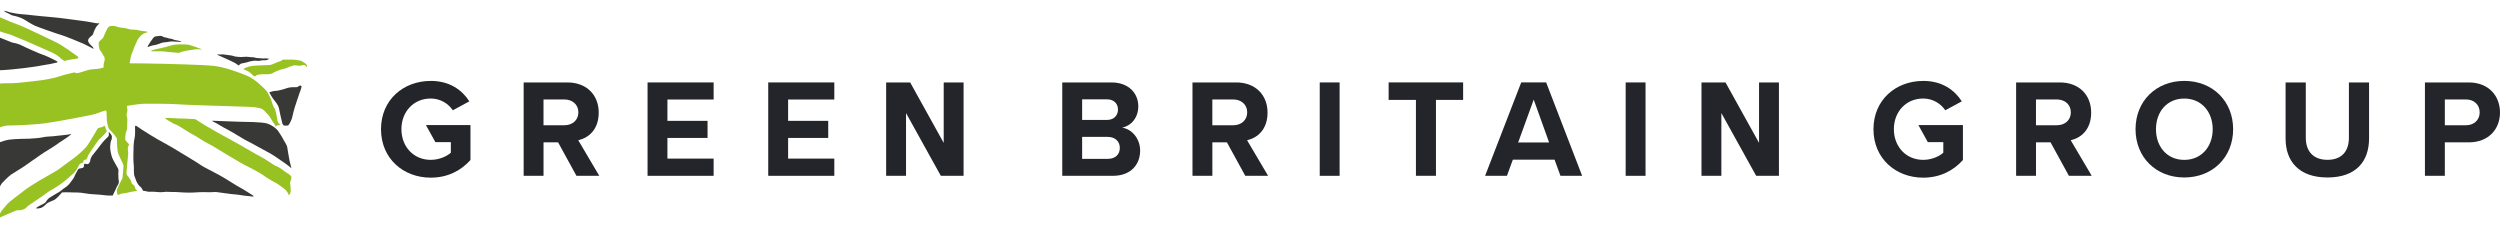 <svg fill="none" height="54" viewBox="0 0 579 54" width="579" xmlns="http://www.w3.org/2000/svg" xmlns:xlink="http://www.w3.org/1999/xlink"><clipPath id="a"><path d="m-7 0h586v54h-586z"/></clipPath><g clip-path="url(#a)"><g fill="#23252a"><path d="m217.893 40.713-8.058-14.525v14.525h-4.604v-21.621h5.564l7.768 14.004v-14.004h4.604v21.627h-5.274z"/><path d="m133.502 40.713-4.248-7.748h-3.372v7.748h-4.604v-21.621h10.12c4.509 0 7.265 2.95 7.265 6.972 0 4.022-2.4 5.87-4.735 6.421l4.865 8.234h-5.285zm-2.791-17.67h-4.835v5.965h4.835c1.849 0 3.241-1.167 3.241-2.986 0-1.819-1.392-2.986-3.241-2.986z"/><path d="m149.974 40.713v-21.621h15.304v3.957h-10.701v4.94h9.291v3.957h-9.291v4.786h10.701v3.987h-15.304z"/><path d="m177.923 40.713v-21.621h15.304v3.957h-10.7v4.94h9.29v3.957h-9.29v4.786h10.7v3.987h-15.304z"/><path d="m246.02 40.713v-21.621h11.382c4.118 0 6.227 2.624 6.227 5.509 0 2.725-1.689 4.537-3.727 4.964 2.305.355 4.154 2.595 4.154 5.319 0 3.24-2.175 5.835-6.293 5.835h-11.738zm4.603-12.937h5.771c1.559 0 2.53-1.007 2.53-2.399 0-1.392-.971-2.369-2.53-2.369h-5.771v4.763zm0 9.016h5.937c1.754 0 2.791-1.007 2.791-2.559 0-1.362-.972-2.529-2.791-2.529h-5.937z"/><path d="m288.402 40.713-4.248-7.748h-3.371v7.748h-4.604v-21.621h10.12c4.509 0 7.264 2.95 7.264 6.972 0 4.022-2.4 5.87-4.734 6.421l4.864 8.234h-5.285zm-2.79-17.67h-4.835v5.965h4.835c1.848 0 3.241-1.167 3.241-2.986 0-1.819-1.393-2.986-3.241-2.986z"/><path d="m305.65 40.713v-21.621h4.604v21.627h-4.604z"/><path d="m327.929 40.713v-17.576h-6.323v-4.052h17.254v4.052h-6.292v17.576z"/><path d="m99.747 18.736c4.473 0 7.3 2.174 8.953 4.733l-3.828 2.073c-1.007-1.522-2.856-2.725-5.125-2.725-3.922 0-6.778 3.015-6.778 7.103s2.856 7.102 6.778 7.102c1.979 0 3.727-.811 4.669-1.653v-2.446h-3.585l-2.186-3.957h10.315v8.092c-2.204 2.464-5.285 4.087-9.207 4.087-6.322 0-11.512-4.407-11.512-11.219s5.19-11.184 11.512-11.184z"/><path d="m406.727 40.713-8.058-14.525v14.525h-4.604v-21.621h5.564l7.768 14.004v-14.004h4.604v21.627h-5.274z"/><path d="m361.4 40.713-1.363-3.726h-9.664l-1.363 3.726h-5.06l8.366-21.627h5.772l8.336 21.627zm-6.192-17.641-3.603 9.922h7.17z"/><path d="m376.503 40.713v-21.621h4.604v21.627h-4.604z"/><path d="m479.156 40.713-4.248-7.748h-3.372v7.748h-4.603v-21.621h10.12c4.509 0 7.264 2.95 7.264 6.972 0 4.022-2.4 5.87-4.734 6.421l4.864 8.234h-5.285zm-2.791-17.67h-4.834v5.965h4.834c1.849 0 3.241-1.167 3.241-2.986 0-1.819-1.392-2.986-3.241-2.986z"/><path d="m505.878 18.736c6.553 0 11.317 4.668 11.317 11.184s-4.77 11.184-11.317 11.184-11.287-4.668-11.287-11.184 4.764-11.184 11.287-11.184zm0 4.087c-3.987 0-6.553 3.045-6.553 7.103s2.56 7.103 6.553 7.103c3.994 0 6.583-3.08 6.583-7.103s-2.595-7.103-6.583-7.103z"/><path d="m529.354 19.092h4.669v12.836c0 3.015 1.653 5.088 5.024 5.088 3.372 0 4.959-2.073 4.959-5.088v-12.836h4.669v12.967c0 5.385-3.081 9.045-9.634 9.045s-9.699-3.696-9.699-9.01v-13.002z"/><path d="m561.615 40.713v-21.621h10.12c4.705 0 7.265 3.175 7.265 6.972 0 3.797-2.596 6.907-7.265 6.907h-5.51v7.748h-4.604zm9.504-17.67h-4.894v5.965h4.894c1.813 0 3.176-1.167 3.176-2.986 0-1.819-1.363-2.986-3.176-2.986z"/><path d="m445.4 18.736c4.474 0 7.3 2.174 8.953 4.733l-3.828 2.073c-1.007-1.522-2.856-2.725-5.125-2.725-3.922 0-6.778 3.015-6.778 7.103s2.856 7.102 6.778 7.102c1.979 0 3.727-.811 4.669-1.653v-2.446h-3.585l-2.186-3.957h10.316v8.092c-2.204 2.464-5.286 4.087-9.208 4.087-6.322 0-11.512-4.407-11.512-11.219s5.19-11.184 11.512-11.184z"/></g><path d="m-7 1.451s.8.421.723.912c-.077.492.19 1.143.19 1.522s.267.989.267.989 2.625.912 3.081 1.143c.456.231 2.814 1.333 3.383 1.481.569.148 1.481.421 1.902.569.421.148 2.281.989 2.66 1.102s2.281 1.025 2.737 1.179c.456.154 2.927 1.333 3.46 1.522.533.19 1.825.912 2.133 1.179.308.267 1.256 1.102 1.41 1.066.154-.035 1.41-.344 1.748-.379.338-.035 1.256-.154 1.41-.231.154-.077 0-.344-.154-.456-.154-.113-3.537-2.624-5.137-3.347s-7.341-3.578-8.864-4.07c-1.523-.492-5.167-2.245-6.458-2.624-1.292-.379-2.814-.758-3.081-.989s-.918-.61-1.41-.569z" fill="#98c222"/><path d="m-3.498 20.353 1.369 10.041s2.589-1.368 4.183-1.333c1.594.036 6.281-.231 8.295-.492 2.014-.261 10.956-1.901 11.678-2.168.723-.267 2.4-.877 2.548-.8.148.077.154 1.676.154 2.055 0 .379.267 2.014.646 2.358.379.344 1.748 1.789 1.712 2.245-.035.456.036 2.547.302 3.311.267.764 1.256 2.512 1.215 2.855-.041.344-.154 2.701-.302 2.968-.148.267-1.256 2.358-1.256 2.778s.231 1.025.231 1.025.877-.456 1.292-.421c.415.035 1.41-.302 1.789-.344.379-.041 1.41-.231 1.41-.231s-.456-.438-.474-.687c-.018-.249-.207-.592-.379-.687-.172-.095-.421-.302-.456-.533s-.19-.628-.302-.723-.302-.569-.515-.758c-.213-.19-.379-.474-.344-.877.035-.403.302-3.649.379-4.129s-.154-1.368-.036-1.748.326-.515.249-.646c-.077-.13-.853-.817-.877-1.119s.059-1.368.154-1.576c.095-.207.284-.705.284-1.41 0-.705.095-1.694 0-2.038s-.172-.663-.113-.877c.059-.213.231-.758.154-1.161s-.13-.687-.059-.723c.071-.036 3.063-.474 3.917-.492.853-.018 5.765-.018 7.78.13 2.015.148 6.832.267 7.418.302.587.036 9.415.267 10.102.344s1.73.231 2.151.492c.421.261.895.912 1.292 1.274.397.361.972 1.558 1.274 1.901.302.344.515.877.515.877s.249-.344.456-.326c.207.018.61-.077.61-.077s-.569-.515-.646-.835c-.077-.32-.361-2.281-.61-2.778-.249-.498-.551-.989-.628-1.386s-.723-2.186-1.446-2.986-2.625-2.683-4.432-3.424-5.024-1.961-7.626-2.263-10.197-.421-11.702-.492-7.839-.113-7.839-.113.231-1.522.474-2.15c.243-.628 1.143-2.95 1.464-3.442.32-.492.93-1.12 1.369-1.315.438-.195.835-.267.835-.267s-.095-.19-.231-.19-1.635-.19-1.997-.326c-.361-.136-1.351-.059-1.825-.172s-1.292-.379-1.938-.379-1.6-.474-1.866-.421c-.267.053-.954-.13-1.351.474-.397.604-.99 2.186-1.12 2.358-.13.172-.954.687-.972 1.12-.018.432.018 1.386.397 1.807.379.42.628 1.084.8 1.256.172.172.249.723.154 1.048s-.231.705-.207 1.102c.024.397-.018.515-.13.515s-.741.249-1.41.284c-.669.035-1.825.13-2.435.361s-1.961.628-2.228.628c-.267 0-.438-.19-.61-.172-.172.018-2.927.687-3.632.972s-3.597.835-4.983.954c-1.386.118-4.527.592-5.895.569s-2.986.018-4.011.267c-1.025.249-2.133.646-2.169.8z" fill="#98c222"/><path d="m-.304 50.517s1.446-.705 1.884-.853c.438-.148 1.748-.782 2.109-.894.361-.113.877-.059 1.197-.113.32-.053 1.025-.361 1.084-.438s.397-.474.533-.551 3.123-2.091 3.288-2.227 1.446-1.102 2.015-1.386c.569-.284 2.643-1.653 3.081-2.055.438-.403 2.169-1.807 2.435-2.133s.61-.877.741-1.161c.13-.284.326-.741.646-.877.32-.136.593-.113.593-.284s.018-.474.249-.515.515-.059.551-.249c.035-.19.569-1.315.8-1.576.231-.261 1.748-2.719 2.228-3.08.48-.361 1.481-1.505 1.505-1.558s.095-.397 0-.492c-.095-.095-.249-.42-.249-.569s-.077-.421-.154-.361c-.077.059-.818.379-1.025.397s-.551.095-.61.267c-.059.172-1.997 3.382-2.471 4.034s-2.263 2.227-2.72 2.547c-.456.32-3.407 2.547-3.994 2.95s-3.383 1.919-4.242 2.452c-.859.533-2.779 1.676-3.579 2.34-.8.663-3.365 2.512-3.863 3.08-.498.569-1.576 1.807-1.677 2.15-.101.344-.551.877-.361 1.161z" fill="#98c222"/><path d="m66.869 45.268s.421-.474.439-.835c.018-.361.018-1.463-.095-1.712s.018-.705.113-.853c.095-.148.231-.853.13-.989-.101-.136-.515-.592-.835-.723-.32-.13-1.866-1.428-2.53-1.635-.664-.207-2.909-1.884-3.727-2.245-.818-.361-4.734-2.737-6.334-3.578-1.6-.835-5.362-2.968-6.316-3.536-.954-.569-2.246-1.41-2.358-1.481s-.249-.13-.344-.095-1.961-.154-2.737-.13c-.776.024-3.158-.154-3.312-.154-.154 0-.551.018-.61.018-.059 0-.059.172.018.207.077.035 1.789 1.196 2.263 1.274s3.519 2.168 3.917 2.298 3.158 1.978 3.709 2.186c.551.207 3.063 1.807 3.502 2.056.438.249 4.355 2.624 4.758 2.796s3.709 1.884 4.225 2.298c.515.415 2.684 1.73 3.004 1.842.32.113 2.34 1.599 2.53 1.842s.61.853.593 1.143z" fill="#98c222"/><path d="m56.404 16.059s1.084.361 1.41.687 1.049.954 1.049.954.379-.077.515-.231.853-.267 1.428-.267c.575 0 1.866.059 2.299-.249.432-.308 1.695-.74 1.961-.853.267-.113 1.274-.249 1.558-.456s1.102-.326 1.292-.474 1.481.172 1.843 0 .758-.13.895-.035.474.456.474.456.018-.628-.344-.853c-.361-.225-.93-.705-1.428-.741-.498-.035-1.256-.231-1.843-.19-.587.041-1.961-.059-2.074.035s-.439.361-.741.397c-.302.035-1.653.758-2.151.818-.498.059-3.596.077-4.337.231-.741.154-1.748.474-1.807.782z" fill="#98c222"/><path d="m46.853 11.456s-2.814-1.12-3.537-1.143c-.723-.024-2.625-.172-3.822.249-1.197.421-3.14.758-3.407.835-.267.077-.99.267-1.084.344-.095.077.113.154.19.154.077 0 2.494-.036 2.814.035.32.071 2.186.19 2.4.231.213.042 1.161.113 1.215.036s.895-.344 1.238-.397c.344-.053 2.281-.379 2.643-.397.361-.018 1.351.059 1.351.059z" fill="#98c222"/><g fill="#383836"><path d="m34.186 10.923s.741-.326.99-.361c.249-.036 1.179-.207 1.41-.326.231-.118 1.179-.456 1.523-.438s1.505-.249 1.789-.207c.284.041 1.558.095 1.748.095s.397.077.397.077-.13-.207-.421-.267c-.29-.059-.492-.154-.877-.172-.385-.018-.912-.379-1.238-.361s-.93-.302-1.274-.302c-.344 0-.705-.397-1.102-.361-.397.036-1.274.095-1.464.284-.19.19-1.6 2.109-1.481 2.34z"/><path d="m50.225 12.653s4.053 1.789 4.278 1.978c.225.19.705.456.705.533 0 .077.456-.379.628-.438.172-.059 1.292-.231 1.576-.361.284-.13 1.635-.397 1.997-.302.361.095.895 0 1.197-.077.302-.077.972.035 1.292-.113.32-.148.456-.249.456-.249s-.664-.154-1.084-.095c-.421.059-1.197-.095-1.6-.077-.403.018-.895-.249-1.274-.207s-1.143-.172-1.866-.077-1.789-.018-2.056-.077c-.267-.059-.818-.267-1.215-.284-.397-.018-1.54-.267-1.92-.207-.379.059-.954-.018-1.12.059z"/><path d="m62.359 21.385s.61 1.12.93 1.54c.32.421 1.161 1.351 1.315 2.132.154.782.492 2.399.593 2.719.101.32.172.877.284 1.025s.207.231.207.231.895.249 1.179-.113c.284-.361.818-1.481.912-2.168.095-.687.954-3.459 1.084-3.708.13-.249.492-1.576.664-1.919.172-.344.326-1.143.326-1.143s-.302-.284-.492-.13-.551.379-.8.344c-.249-.035-1.558 0-1.961.172s-1.677.515-2.169.61-1.12.077-1.369.19c-.249.113-.628.154-.705.231z"/><path d="m49.141 27.96s4.947.19 6.144.231c1.197.041 5.362.018 6.601.421 1.238.397 2.228 1.291 2.494 1.676.267.385 1.007 1.505 1.179 1.901.172.397.895 1.333.972 1.937.077.604.439 2.606.515 3.003.077.397.249 1.048.302 1.274s.154.569.154.569-1.144-.954-1.387-1.084-2.779-1.978-3.407-2.281c-.628-.302-4.699-2.624-5.327-2.891-.628-.267-3.745-2.245-4.716-2.719-.972-.474-2.566-1.505-2.832-1.599-.267-.095-.687-.326-.687-.438z"/><path d="m58.763 45.476s-.13-.207-.267-.267c-.136-.059-2.109-1.368-2.548-1.576-.438-.207-1.866-1.084-2.376-1.41-.51-.326-1.712-1.084-2.856-1.712-1.144-.628-3.537-1.825-3.917-2.091-.379-.267-2.109-1.386-3.046-1.919-.936-.533-4.011-2.494-5.783-3.424s-4.663-2.737-5.06-3.021c-.397-.284-1.446-.971-1.446-.971s-.19.095-.19.231c0 .136.059 1.937-.059 2.417s-.249 1.315-.267 1.866c-.018.551-.13 3.596 0 4.336.13.741-.036 2.15.172 2.778s.551 1.599.912 2.055c.361.456.723.646.818.877s.231.492.361.551c.13.059.569.035.782.13s.8.113 1.256.077c.456-.035 1.825.172 2.34.095s1.215-.113 1.558-.059c.344.053 1.12 0 1.695.035s2.66.19 3.597.13c.936-.059 2.625-.154 3.484-.095.859.059 1.635-.077 2.186-.035s3.484.515 4.165.533c.681.018 2.417.361 3.004.379.587.018 1.197.207 1.481.095z"/><path d="m25.226 30.59s.705.628.687 1.084-.018.61-.154.817c-.136.207-.207.853-.249 1.481-.042.628.231 1.919.474 2.547s.93 1.73 1.084 2.038c.154.308.397.569.361.894-.035.326-.035 1.315 0 1.807.036.492.19 1.007.018 1.274-.172.267-.8 1.522-.877 1.789-.077.267-.439.782-.439.954 0 0-.895.059-1.481-.018-.587-.077-2.323-.249-3.288-.284-.966-.036-2.092-.302-2.684-.344s-1.369-.077-1.772-.059c-.403.018-1.292-.077-1.73-.036-.439.042-.8-.035-.895.113s-1.238 1.463-1.789 1.694c-.551.231-1.446.569-1.695.835-.249.267-.853.853-1.351.989-.498.136-1.007.13-1.067.113-.059-.018.113-.207.207-.284.095-.077.99-.569 1.238-.663.249-.095.723-.397.8-.569s.551-.853.99-1.066c.439-.213 1.54-.972 1.902-1.12.361-.148 1.161-.912 1.54-1.12s.972-.782 1.215-1.143c.243-.361.877-1.102.972-1.445.095-.344.515-.972.61-1.214.095-.243.267-.551.515-.61.249-.059.877-.113 1.007-.326.13-.213-.018-.723.231-.782.249-.059.569.172.818.035.249-.136.456-.474.492-.894.036-.42.439-1.102.782-1.463.344-.361 1.481-1.884 1.73-2.227.249-.344 1.12-1.315 1.387-1.522.267-.207.379-.379.397-.628.018-.249-.059-.456 0-.646z"/><path d="m-.856 44.795s1.049-2.055 1.274-2.34c.225-.284 1.618-1.635 2.056-1.961s2.779-1.694 3.123-1.978c.344-.284 3.555-2.435 3.917-2.737s3.253-1.996 3.674-2.358c.421-.361 1.867-1.214 2.204-1.481.338-.267 1.084-.758 1.12-.912 0 0-.705.13-.954.172-.249.042-2.625.302-3.33.361-.705.059-1.576.059-2.299.231s-2.263.284-3.099.326c-.835.041-3.288.018-4.734.231-1.446.213-3.271 1.066-3.407 1.102s-.456.231-.456.231.533 4.733.646 6.676c.113 1.937.267 4.449.267 4.449z"/><path d="m-5.613 6.563s.912 4.182 1.144 5.627c.231 1.445.61 4.757.61 4.757s.095.059.397-.035 1.997-.741 3.176-.663c1.179.077 5.155-.397 5.499-.438.344-.042 3.484-.438 3.899-.551.415-.113 2.761-.438 3.063-.551.302-.113.972-.19 1.067-.231.095-.042.077-.19-.018-.267s-2.548-1.315-3.158-1.481c-.61-.166-4.242-1.771-4.811-2.091-.569-.32-1.351-.551-1.635-.628-.284-.077-.646-.077-1.084-.267-.438-.19-4.509-1.789-4.93-1.978-.421-.19-2.074-.663-2.376-.894-.302-.231-.705-.284-.835-.302z"/><path d="m.916 2.518s.438.397.782.492.912.569 1.428.628c.515.059 1.997.551 2.4.835.403.284 1.997 1.238 2.684 1.54.687.302 5.291 1.919 5.973 2.091.681.172 4.319 1.653 5.119 2.014.8.361 2.376 1.214 2.376 1.214s-.059-.302-.231-.492c-.172-.19-1.274-1.007-1.007-1.676.267-.669 1.007-.877 1.12-1.291.113-.415.593-1.576.912-1.884.32-.308.569-.569.569-.569s-.326-.059-.492-.018c-.166.041-2.109-.421-3.709-.592s-4.165-.628-7.401-.894c-3.235-.267-5.155-.551-6.239-.61-1.084-.059-2.376-.344-2.832-.438s-1.144-.397-1.446-.361z"/></g></g></svg>